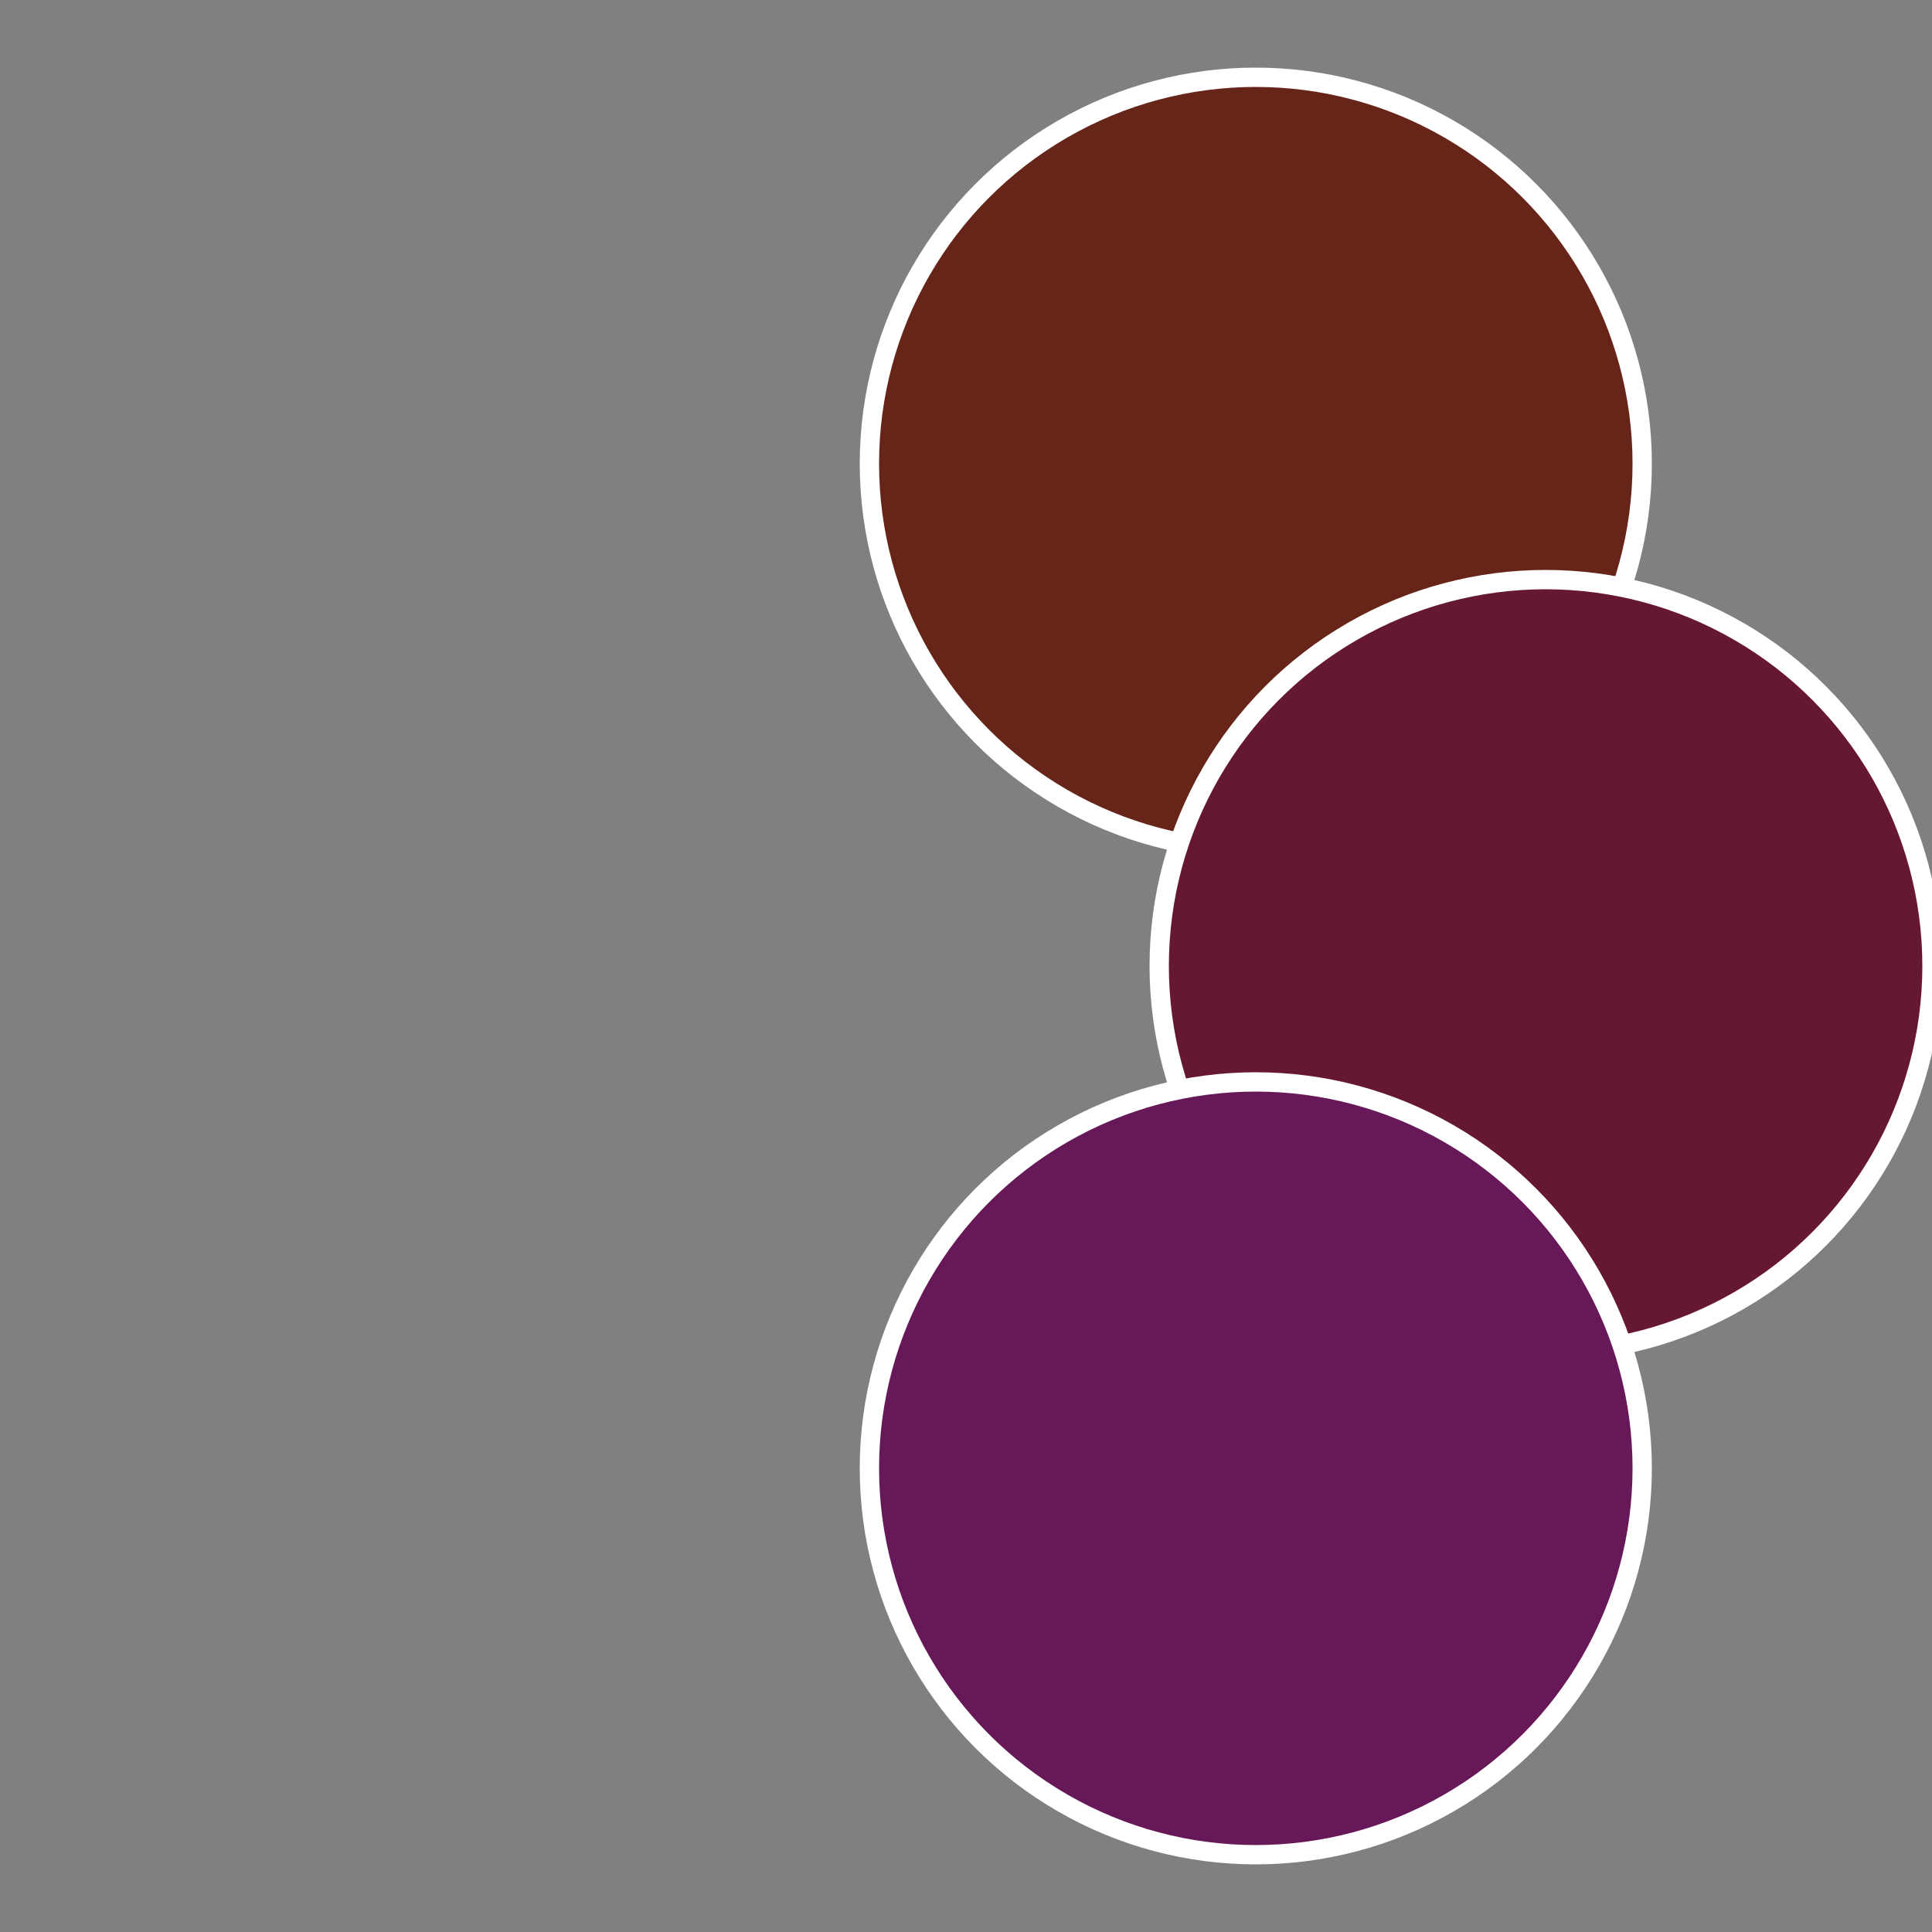 <?xml version="1.0" standalone="no"?>
<svg width="500" height="500" viewBox="-1 -1 2 2" xmlns="http://www.w3.org/2000/svg">
 
                <rect x="-1" y="-1" width="2" height="2" fill="#808080" stroke="none"/>
 
                <circle cx="0.3" cy="-0.52" r="0.4" fill="#662518" stroke="#fff" stroke-width="1%" />
             
                <circle cx="0.6" cy="0" r="0.4" fill="#661832" stroke="#fff" stroke-width="1%" />
             
                <circle cx="0.3" cy="0.52" r="0.4" fill="#661859" stroke="#fff" stroke-width="1%" />
            </svg>
